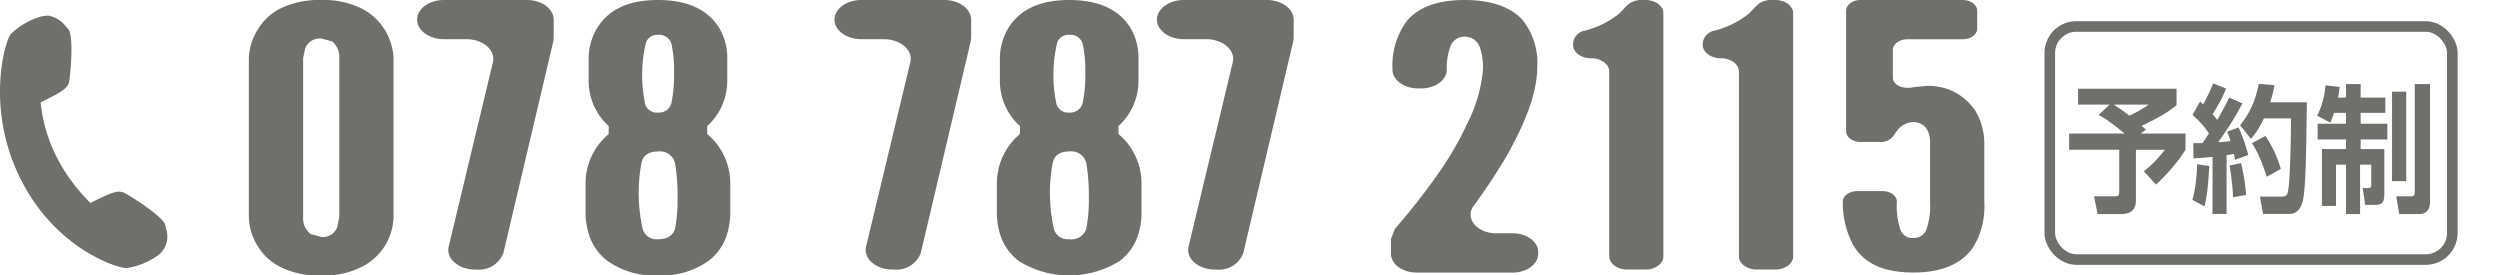 <svg width="236" height="26" viewBox="0 0 236 26" fill="none" xmlns="http://www.w3.org/2000/svg"><g clip-path="url(#clip0_212:31)"><path d="M37.151 20.492a5.45 5.45 0 01-.855 2.77 5.395 5.395 0 01-2.039 1.872 7.737 7.737 0 01-3.938.866 7.934 7.934 0 01-3.983-.866 5.177 5.177 0 01-1.989-1.872 5.357 5.357 0 01-.855-2.77V5.5a5.35 5.35 0 01.855-2.732 5.232 5.232 0 011.989-1.9A8.3 8.3 0 0130.319 0a8.093 8.093 0 013.938.866A5.537 5.537 0 0137.151 5.5v14.992zM32.028 5.5a1.917 1.917 0 00-.665-1.592l-1.044-.274a1.5 1.5 0 00-1.514.933l-.19.933v14.992a1.877 1.877 0 00.709 1.6l.995.274a1.434 1.434 0 001.519-.933l.19-.938V5.5zM148.5 4.257v-.195a1.345 1.345 0 011.129-1.174 8.435 8.435 0 003.128-1.53l.112-.09.631-.659A1.922 1.922 0 01154.965 0h.358c.944 0 1.7.559 1.7 1.246V24.2c0 .687-.76 1.246-1.7 1.246h-1.7c-.944 0-1.71-.559-1.71-1.246V6.754c0-.692-.759-1.251-1.7-1.251s-1.71-.559-1.71-1.246m12.239 0v-.195a1.344 1.344 0 011.134-1.174A8.513 8.513 0 00165 1.358l.106-.09.637-.659A1.95 1.95 0 01167.217 0h.357c.944 0 1.7.559 1.7 1.246V24.2c0 .687-.76 1.246-1.7 1.246h-1.709c-.944 0-1.71-.559-1.71-1.246V6.754c0-.692-.76-1.251-1.7-1.251s-1.709-.559-1.709-1.246m-26.87 4.089c-1.335 0-2.424-.793-2.424-1.77a7.1 7.1 0 011.335-4.57C133.776.8 135.485 0 138.284 0c2.609 0 4.363.727 5.408 1.838a6.498 6.498 0 011.424 4.5c0 2.6-1.335 5.676-2.988 8.553a54.087 54.087 0 01-3.012 4.531c-.866 1.173.3 2.6 2.129 2.6h1.547c1.336 0 2.414.793 2.414 1.765v.173c0 .978-1.078 1.771-2.414 1.771h-9.055c-1.341 0-2.425-.793-2.425-1.771v-1.429l.38-.944a63.145 63.145 0 003.894-4.939 30.453 30.453 0 002.938-5.017 13.92 13.92 0 001.469-5.055 5.972 5.972 0 00-.284-2.073 1.468 1.468 0 00-1.425-1.039 1.398 1.398 0 00-1.374.933 6.07 6.07 0 00-.336 2.179c0 .977-1.078 1.77-2.413 1.77h-.285zm48.318 5.054c0-1.073-.519-1.872-1.609-1.872a2.011 2.011 0 00-1.424.7l-.364.513a1.452 1.452 0 01-1.3.66h-1.849c-.76 0-1.374-.447-1.374-1V1.006c0-.553.614-1.006 1.374-1.006h9.626c.76 0 1.374.453 1.374 1.006V2.7c0 .559-.614 1.006-1.374 1.006h-5.214c-.76 0-1.374.452-1.374 1.006v2.6c0 .7.894 1.112 1.849.939l.05-.012 1.039-.106a5.234 5.234 0 014.844 2.324c.535.889.827 1.902.849 2.939v5.681a7.41 7.41 0 01-1 4.185c-.9 1.385-2.609 2.463-5.687 2.463-3.179 0-4.793-1.078-5.693-2.6a8.471 8.471 0 01-.978-4.055c-.022-.57.6-1.034 1.375-1.034h2.357c.76 0 1.375.447 1.375 1a6.996 6.996 0 00.334 2.664 1.207 1.207 0 001.235.765 1.258 1.258 0 001.19-.726 6.8 6.8 0 00.374-2.665V13.4M44.034 3.7h-2.123c-1.4 0-2.536-.827-2.536-1.849S40.509 0 41.911 0h7.821c1.4 0 2.536.827 2.536 1.855v1.726l-.033.313-4.721 20.011a2.452 2.452 0 01-2.5 1.542h-.156c-1.575 0-2.771-1.039-2.5-2.173l4.173-17.4c.274-1.134-.922-2.173-2.5-2.173m69.851-.001h-2.128c-1.4 0-2.537-.827-2.537-1.849S110.357 0 111.754 0h7.832c1.4 0 2.536.827 2.536 1.855v1.726l-.039.313-4.721 20.011a2.45 2.45 0 01-2.5 1.542h-.162c-1.575 0-2.771-1.039-2.5-2.173l4.173-17.4c.274-1.134-.922-2.173-2.5-2.173M83.436 3.7h-2.123c-1.4 0-2.537-.827-2.537-1.849S79.91 0 81.313 0h7.826c1.4 0 2.537.827 2.537 1.855v1.726l-.04.313-4.72 20.011a2.452 2.452 0 01-2.5 1.542h-.156c-1.576 0-2.771-1.039-2.5-2.173l4.173-17.4c.273-1.134-.922-2.173-2.5-2.173M68.938 20.285a7.203 7.203 0 01-.284 1.765 4.973 4.973 0 01-1.8 2.6A7.636 7.636 0 0162.112 26a7.636 7.636 0 01-4.743-1.352 4.933 4.933 0 01-1.8-2.6 7.026 7.026 0 01-.291-1.765v-2.97a6.074 6.074 0 012.174-4.654l.016-.754a5.753 5.753 0 01-1.9-4.29V5.47a5.631 5.631 0 01.9-2.978C57.324 1.213 58.883 0 62.112 0S66.95 1.213 67.8 2.492c.568.888.865 1.923.855 2.978v2.145a5.754 5.754 0 01-1.9 4.29l.011.754a6.073 6.073 0 012.173 4.654v2.972h-.001zM63.961 18.8a19.2 19.2 0 00-.235-3.391 1.458 1.458 0 00-1.614-1.109c-.905 0-1.419.38-1.565 1.112a15.46 15.46 0 00.146 6.3 1.366 1.366 0 001.419.872c.905 0 1.419-.347 1.614-1.006.172-.916.25-1.846.235-2.778zm-.33-12.011a11.75 11.75 0 00-.24-2.631 1.193 1.193 0 00-1.279-.866 1.1 1.1 0 00-1.14.759 13.277 13.277 0 00-.095 5.643 1.13 1.13 0 001.235.933 1.21 1.21 0 001.279-.933c.184-.957.265-1.932.24-2.906v.001zm44.128 13.496a6.903 6.903 0 01-.285 1.765 4.93 4.93 0 01-1.8 2.6 8.995 8.995 0 01-9.485 0 4.962 4.962 0 01-1.8-2.6 7.164 7.164 0 01-.285-1.765v-2.972a6.072 6.072 0 012.173-4.654l.011-.754a5.753 5.753 0 01-1.9-4.29V5.47a5.621 5.621 0 01.9-2.978C96.145 1.213 97.709 0 100.938 0c3.229 0 4.832 1.213 5.687 2.492.565.89.859 1.924.849 2.978v2.145a5.778 5.778 0 01-1.894 4.29l.012.754a6.072 6.072 0 012.167 4.654v2.972zm-4.972-1.485a19.06 19.06 0 00-.24-3.391 1.457 1.457 0 00-1.609-1.112c-.905 0-1.424.38-1.57 1.112a15.442 15.442 0 00.146 6.3 1.367 1.367 0 001.424.872 1.452 1.452 0 001.609-1.006 13.74 13.74 0 00.24-2.775zm-.335-12.011a11.798 11.798 0 00-.24-2.631 1.19 1.19 0 00-1.274-.866 1.102 1.102 0 00-1.145.759 13.199 13.199 0 00-.09 5.643 1.129 1.129 0 001.235.933 1.206 1.206 0 001.274-.933 13.62 13.62 0 00.24-2.906v.001zm-90.58 18.339c-.91-.055-6.57-1.849-9.8-8.38-3.44-6.932-1.217-13.089-.92-13.424A6.469 6.469 0 014.006 1.7l.52-.062c.646.124 1.22.493 1.6 1.029l.179.2.028 4.916c-.179.531-.922.9-2.682 1.777a14.445 14.445 0 001.458 5.184 16.513 16.513 0 003.4 4.62c1.52-.749 2.29-1.128 2.816-1.089l.223.039c.458.15 3.8 2.313 3.894 3l.045.262a2.11 2.11 0 01-.52 2.274 6.407 6.407 0 01-3.011 1.279h-.084" fill="#6F706B"/><path d="M4.515 1.821c.782.045 1.335.833 1.67 1.168l-.017 4.737c-.162.47-.955.861-2.692 1.721a14.286 14.286 0 001.48 5.374 16.189 16.189 0 003.531 4.749c1.542-.76 2.34-1.157 2.826-1.123l.179.033c.475.157 3.7 2.3 3.777 2.855.077.555.463 1.737-.4 2.369a6.434 6.434 0 01-2.927 1.251h-.061c-.822-.056-6.453-1.827-9.654-8.29-3.29-6.643-1.307-12.8-.938-13.224a6.5 6.5 0 012.768-1.569l.458-.051zm.022-.352l-.581.067c-1.1.307-2.108.88-2.933 1.671-.536.6-2.424 6.933.883 13.614 3.273 6.609 9.028 8.425 9.955 8.486h.106a6.916 6.916 0 003.106-1.318 2.277 2.277 0 00.587-2.447l-.045-.252c-.112-.838-3.693-3.039-4.011-3.145l-.268-.05c-.559-.039-1.28.307-2.8 1.061a16.808 16.808 0 01-3.267-4.486 14.773 14.773 0 01-1.436-5.005C5.571 8.805 6.3 8.425 6.5 7.838c.107-.318.526-4.5-.067-5.1l-.178-.19a2.672 2.672 0 00-1.718-1.079zM202.579 12.24l-.403-.364c1.742-.819 2.652-1.404 3.289-1.963V8.379h-9.295v1.495h2.977l-1.027.975c.364.208 1.222.715 2.431 1.755h-5.226v1.534h4.732v3.952c0 .416-.143.442-.429.442h-1.95l.338 1.677h2.184c1.43 0 1.43-.962 1.43-1.352v-4.719h2.73c-.845 1.118-1.638 1.755-1.976 2.028l1.144 1.261c.338-.312 1.807-1.703 2.782-3.289v-1.534h-4.212l.481-.364zm.247-2.366a9.358 9.358 0 01-1.82 1.04c-.572-.442-.91-.676-1.469-1.04h3.289zm7.597-.663c-.286.624-.546 1.131-1.118 2.119-.143-.195-.221-.286-.442-.559.377-.559.806-1.274 1.287-2.405l-1.222-.494a18.702 18.702 0 01-.949 1.976 3.43 3.43 0 00-.299-.26l-.702 1.261a8.856 8.856 0 011.547 1.742 15.99 15.99 0 01-.611.91c-.221.013-.286.013-.871.013l.026 1.443c.598-.039.845-.052 1.794-.143v5.382h1.326v-5.551c.299-.039.416-.065.689-.117.065.325.078.364.117.546l1.248-.442c-.169-.585-.429-1.547-.923-2.6l-1.066.39c.143.39.208.585.299.897-.299.039-.377.052-1.157.104.793-1.118 1.521-2.171 2.288-3.666l-1.261-.546zm5.668 10.985c.962 0 1.235-.845 1.352-1.547.221-1.352.26-4.173.325-8.996h-3.458c.208-.676.299-1.04.403-1.612l-1.482-.13c-.221 1.092-.624 2.522-1.768 3.913l1.027 1.287c.572-.676.858-1.17 1.222-1.937h2.561v.169c0 .884-.052 4.914-.234 6.396-.078.689-.182.819-.676.819h-2.028l.299 1.638h2.457zm-7.982-.715c.338-1.326.416-3.328.442-3.809l-1.144-.169c-.039 1.664-.26 2.665-.442 3.367l1.144.611zm3.926-1.079a19.166 19.166 0 00-.481-3.003l-1.079.221c.156.897.286 2.002.325 3.003l1.235-.221zm3.276-2.457c-.507-1.703-1.196-2.717-1.456-3.107l-1.274.676c.494.754.871 1.573 1.404 3.172l1.326-.741zm6.154-6.734h-.754c.078-.455.117-.65.156-1.001l-1.339-.156c-.078.884-.26 1.82-.793 2.86l1.235.663c.104-.221.234-.494.364-.923h1.131v1.027h-2.678v1.482h2.678v.91h-2.275v5.369h1.326v-3.9h.949v4.667h1.326v-4.667h1.053v1.885c0 .234-.039.325-.299.325h-.507l.234 1.586h1.001c.585 0 .806-.247.806-1.014v-4.251h-2.236v-.91h2.522v-1.482h-2.522v-1.027h2.327V9.211h-2.327V7.937h-1.378v1.274zm5.681-.559h-1.339v8.45h1.339v-8.45zm2.249-.715h-1.443v10.218c0 .312-.078.377-.338.377h-1.404l.273 1.677h1.794c.273 0 1.118 0 1.118-1.157V7.937z" fill="#6F706B"/><rect x="193.5" y="2.5" width="38" height="22" rx="2.5" stroke="#6F706B"/></g><defs><clipPath id="clip0_212:31"><path fill="#fff" d="M0 0h236v26H0z"/></clipPath></defs></svg>